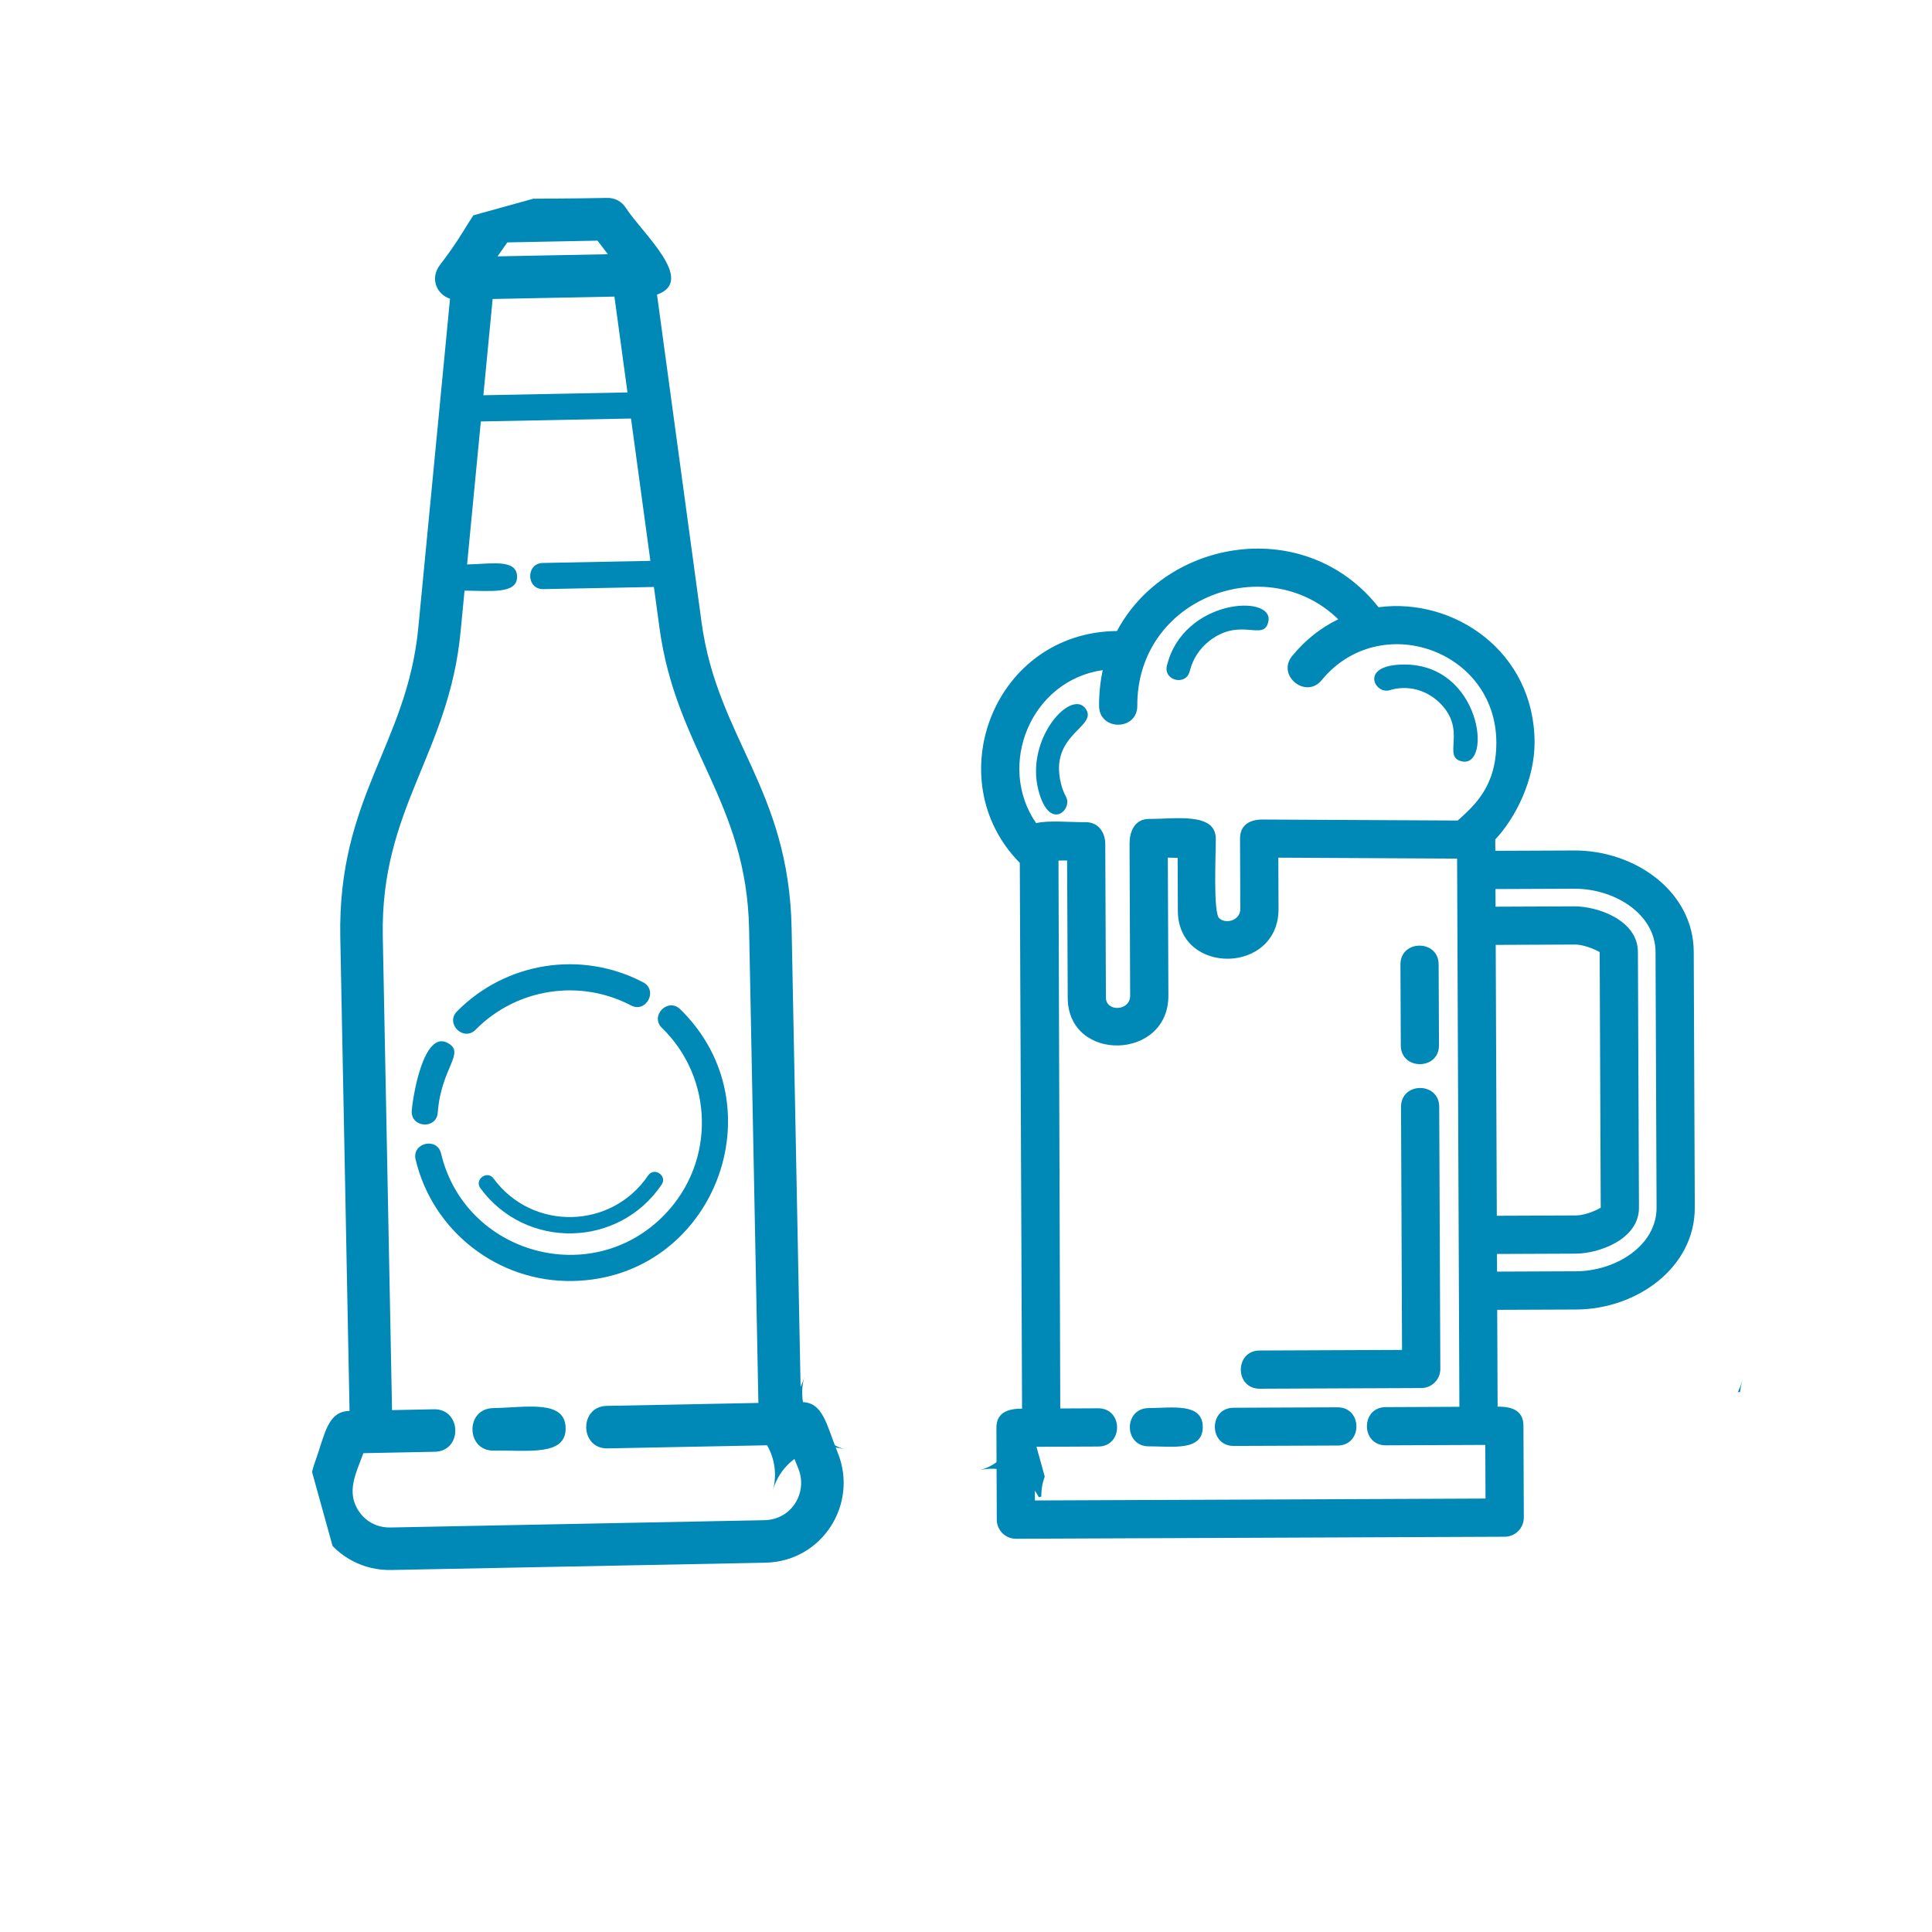 <svg xmlns="http://www.w3.org/2000/svg" xmlns:xlink="http://www.w3.org/1999/xlink" width="1080" viewBox="0 0 810 810" height="1080" preserveAspectRatio="xMidYMid meet"><defs><clipPath id="1a1477a44f"><path d="M 363 222 L 441 222 L 441 604 L 363 604 Z M 363 222 " clip-rule="nonzero"></path></clipPath><clipPath id="b4ba0ba81a"><path d="M 0 145.305 L 284.758 66.348 L 440.066 626.461 L 155.309 705.418 Z M 0 145.305 " clip-rule="nonzero"></path></clipPath><clipPath id="03f9d1d1da"><path d="M -4.625 133.465 L 644.82 -33.234 L 792.316 541.391 L 142.867 708.09 Z M -4.625 133.465 " clip-rule="nonzero"></path></clipPath><clipPath id="e27866ee46"><path d="M 129 82 L 354 82 L 354 659 L 129 659 Z M 129 82 " clip-rule="nonzero"></path></clipPath><clipPath id="7a0605f817"><path d="M 0 145.305 L 284.758 66.348 L 440.066 626.461 L 155.309 705.418 Z M 0 145.305 " clip-rule="nonzero"></path></clipPath><clipPath id="f17d96c999"><path d="M -4.625 133.465 L 644.82 -33.234 L 792.316 541.391 L 142.867 708.09 Z M -4.625 133.465 " clip-rule="nonzero"></path></clipPath><clipPath id="390818e3a5"><path d="M 410 589 L 441 589 L 441 633 L 410 633 Z M 410 589 " clip-rule="nonzero"></path></clipPath><clipPath id="c7b6fd8308"><path d="M 0 145.305 L 284.758 66.348 L 440.066 626.461 L 155.309 705.418 Z M 0 145.305 " clip-rule="nonzero"></path></clipPath><clipPath id="2cf17dd14e"><path d="M -4.625 133.465 L 644.82 -33.234 L 792.316 541.391 L 142.867 708.09 Z M -4.625 133.465 " clip-rule="nonzero"></path></clipPath><clipPath id="735cebec67"><path d="M 49 229 L 115 229 L 115 295 L 49 295 Z M 49 229 " clip-rule="nonzero"></path></clipPath><clipPath id="36f9344c31"><path d="M 0 145.305 L 284.758 66.348 L 440.066 626.461 L 155.309 705.418 Z M 0 145.305 " clip-rule="nonzero"></path></clipPath><clipPath id="74870387c5"><path d="M -4.625 133.465 L 644.82 -33.234 L 792.316 541.391 L 142.867 708.09 Z M -4.625 133.465 " clip-rule="nonzero"></path></clipPath><clipPath id="dda99c4635"><path d="M 411 230 L 711 230 L 711 646 L 411 646 Z M 411 230 " clip-rule="nonzero"></path></clipPath><clipPath id="d9bea58712"><path d="M 413.355 174.516 L 841.945 293.316 L 719.543 734.914 L 290.949 616.117 Z M 413.355 174.516 " clip-rule="nonzero"></path></clipPath><clipPath id="abb207daae"><path d="M 173.223 -106.75 L 897.414 93.984 L 719.719 735.062 L -4.477 534.328 Z M 173.223 -106.75 " clip-rule="nonzero"></path></clipPath><clipPath id="c28596b4a0"><path d="M 290 174 L 463 174 L 463 587 L 290 587 Z M 290 174 " clip-rule="nonzero"></path></clipPath><clipPath id="3f56408c0d"><path d="M 413.355 174.516 L 841.945 293.316 L 719.543 734.914 L 290.949 616.117 Z M 413.355 174.516 " clip-rule="nonzero"></path></clipPath><clipPath id="adaf1f128b"><path d="M 173.223 -106.75 L 897.414 93.984 L 719.719 735.062 L -4.477 534.328 Z M 173.223 -106.75 " clip-rule="nonzero"></path></clipPath><clipPath id="c513c39309"><path d="M 306 577 L 355 577 L 355 625 L 306 625 Z M 306 577 " clip-rule="nonzero"></path></clipPath><clipPath id="c19c90f29b"><path d="M 413.355 174.516 L 841.945 293.316 L 719.543 734.914 L 290.949 616.117 Z M 413.355 174.516 " clip-rule="nonzero"></path></clipPath><clipPath id="2f93fe75c7"><path d="M 173.223 -106.75 L 897.414 93.984 L 719.719 735.062 L -4.477 534.328 Z M 173.223 -106.75 " clip-rule="nonzero"></path></clipPath><clipPath id="fbc51b9ba8"><path d="M 692 578 L 753 578 L 753 639 L 692 639 Z M 692 578 " clip-rule="nonzero"></path></clipPath><clipPath id="049275cf3f"><path d="M 413.355 174.516 L 841.945 293.316 L 719.543 734.914 L 290.949 616.117 Z M 413.355 174.516 " clip-rule="nonzero"></path></clipPath><clipPath id="c6cd3e237d"><path d="M 173.223 -106.75 L 897.414 93.984 L 719.719 735.062 L -4.477 534.328 Z M 173.223 -106.75 " clip-rule="nonzero"></path></clipPath><clipPath id="7ec5c9525a"><path d="M 0 96.926 L 144.254 96.926 L 144.254 339.926 L 0 339.926 Z M 0 96.926 " clip-rule="nonzero"></path></clipPath><clipPath id="57910193aa"><path d="M 659.547 583.637 L 810 583.637 L 810 810 L 659.547 810 Z M 659.547 583.637 " clip-rule="nonzero"></path></clipPath><clipPath id="7e6543727d"><path d="M 356.309 501.641 L 405 501.641 L 405 744.641 L 356.309 744.641 Z M 356.309 501.641 " clip-rule="nonzero"></path></clipPath></defs><rect x="-81" width="972" fill="#ffffff" y="-81" height="972" fill-opacity="1"></rect><rect x="-81" width="972" fill="#ffffff" y="-81" height="972" fill-opacity="1"></rect><g clip-path="url(#1a1477a44f)"><g clip-path="url(#b4ba0ba81a)"><g clip-path="url(#03f9d1d1da)"><path fill="#0088b7" d="M 550.984 547.961 C 542.836 552.68 535.66 540.309 543.809 535.59 C 551.285 531.242 560.246 523.672 564.875 531.625 C 569.488 539.598 558.473 543.609 550.984 547.961 Z M 403.086 352.758 C 407.707 355.629 404.203 367.402 392.816 355.68 C 378.949 341.434 384.602 316.641 392.988 320.512 C 400.691 324.066 385.551 335.594 399.117 349.559 C 400.316 350.797 401.648 351.883 403.086 352.758 Z M 432.441 356.168 C 430.359 352.602 429.16 347.262 434.215 344.391 C 442.723 339.551 454.445 329.809 459.445 338.418 C 462.586 343.852 472.273 362.742 475.344 363.559 C 478.52 364.402 482.723 360.465 480.477 356.605 L 467.293 333.879 C 464.543 329.137 467.367 325.57 471 323.512 L 534.531 287.43 C 536.871 280.012 540.938 269.465 532.449 254.848 C 515.094 224.93 469.859 233.547 464.234 267.273 C 462.691 276.508 448.613 274.156 450.156 264.922 C 451.465 257.09 454.312 250.234 458.258 244.441 C 422.289 235.188 388.848 274.836 409.211 309.938 C 413.941 318.078 401.574 325.254 396.84 317.109 C 394.48 313.039 392.672 308.922 391.359 304.824 C 369.918 321.609 374.648 355.578 398.27 366.859 C 401.961 363.457 408.508 360.605 414.152 357.324 C 418.641 354.727 422.688 357.445 424.586 360.727 L 453.438 410.441 C 456.16 415.145 463.844 410.301 460.941 405.297 Z M 447.414 353.496 L 473.309 398.121 C 485.516 419.164 453.289 438.672 441.082 417.617 L 415.293 373.195 L 412.504 374.82 L 515.211 552.188 L 527.453 545.074 C 535.598 540.355 542.77 552.711 534.629 557.445 L 514.062 569.379 L 524.137 586.738 L 669.914 502.137 L 659.84 484.777 L 627.672 503.445 C 619.543 508.176 612.355 495.812 620.5 491.09 L 644.332 477.246 L 541.414 299.902 L 483.262 332.914 L 492.848 349.43 C 505.199 370.711 472.742 389.832 460.617 368.926 L 450.648 351.754 C 449.602 352.344 448.523 352.922 447.414 353.496 Z M 488.16 257.852 C 484.172 262.125 473.355 255.371 488.008 246.855 C 513.035 232.332 535.848 263.754 524.961 267.43 C 517.316 269.996 521.098 256.199 506.535 252.586 C 499.812 250.918 492.883 252.797 488.16 257.852 Z M 552.355 290.25 L 577.887 275.434 C 597.57 264.012 624.215 266.535 635.508 285.992 L 683.492 368.68 C 694.781 388.125 683.742 412.523 664.055 423.945 L 638.523 438.758 L 656.703 470.07 C 660.523 467.863 665.48 466.012 668.617 471.434 L 685.867 501.148 C 687.84 504.57 686.68 508.941 683.277 510.926 L 525.141 602.688 C 521.719 604.664 517.348 603.504 515.363 600.098 L 498.113 570.371 C 494.977 564.965 499.031 561.57 502.855 559.359 L 400.398 382.793 C 358.211 371.094 349.012 312.75 388.695 289.492 C 387.414 250.176 428.266 216.668 469.078 233.027 C 491.699 215.711 527.852 218.418 544.82 247.672 C 551.812 259.727 552.844 275.609 550.207 286.613 L 550.215 286.641 L 550.238 286.621 Z M 631.348 426.391 L 656.879 411.574 C 669.754 404.109 678.293 388.199 671.125 375.855 L 623.152 293.164 C 615.98 280.82 597.93 280.328 585.062 287.805 L 559.531 302.621 L 562.844 308.328 L 588.375 293.512 C 595.727 289.242 611.43 286.105 617.441 296.465 L 665.43 379.164 C 671.441 389.523 660.918 401.598 653.566 405.867 L 628.035 420.684 Z M 419.77 288.953 C 421.395 294.504 412.957 296.973 411.348 291.434 C 404.145 266.621 432.723 248.152 436 258.172 C 438.5 265.773 426.047 261.648 420.445 275.609 C 418.793 279.746 418.465 284.438 419.77 288.953 Z M 576.219 508.594 C 568.09 513.324 560.914 500.953 569.047 496.238 L 615.129 469.492 L 569.52 390.887 C 564.785 382.742 577.156 375.566 581.875 383.715 L 631.082 468.5 C 633.07 471.918 631.91 476.289 628.488 478.266 Z M 570.32 363.789 C 575.039 371.938 562.684 379.109 557.965 370.961 L 542.793 344.828 C 538.059 336.684 550.43 329.508 555.148 337.656 Z M 620.863 408.328 L 646.395 393.512 C 650.176 391.312 653.09 386.391 653.059 386.328 L 605.07 303.641 C 605.043 303.59 599.332 303.684 595.535 305.871 L 570.016 320.684 Z M 578.473 531.992 C 570.34 536.723 563.164 524.352 571.297 519.637 L 604.898 500.137 C 613.031 495.418 620.207 507.777 612.074 512.508 Z M 578.473 531.992 " fill-opacity="1" fill-rule="nonzero"></path></g></g></g><g clip-path="url(#e27866ee46)"><g clip-path="url(#7a0605f817)"><g clip-path="url(#f17d96c999)"><path fill="#0088b7" d="M 207.059 608.176 C 195.332 608.41 194.977 590.594 206.703 590.359 C 220.672 590.094 236.918 586.703 237.145 598.676 C 237.391 610.66 221.027 607.91 207.059 608.176 Z M 271.719 492.832 C 274.23 489.113 279.906 492.941 277.395 496.648 C 259.418 523.285 220.414 524.039 201.402 498.145 C 198.758 494.531 204.273 490.473 206.922 494.098 C 223.133 516.18 256.383 515.516 271.719 492.832 Z M 199.387 431.719 C 194.316 436.832 186.551 429.133 191.605 424.023 C 212.148 403.223 243.82 398.316 269.633 411.836 C 276.008 415.184 270.93 424.879 264.555 421.531 C 243.012 410.25 216.512 414.367 199.387 431.719 Z M 277.512 430.934 C 272.363 425.91 280.004 418.086 285.168 423.117 C 327.098 464.031 299.082 535.91 240.133 537.062 C 208.809 537.68 181.391 516.219 174.246 486.137 C 172.594 479.137 183.246 476.59 184.922 483.613 C 194.953 525.852 248.301 540.801 278.797 509.098 C 299.953 487.086 299.328 452.18 277.512 430.934 Z M 183.535 466.449 C 183.035 473.625 172.117 472.844 172.633 465.68 C 173.07 459.73 177.586 431.91 187.613 437.223 C 195.453 441.379 184.941 447.457 183.535 466.449 Z M 274.156 246.086 L 227.812 246.992 C 220.586 247.141 220.367 236.164 227.598 236.027 L 272.676 235.141 L 264.555 175.469 L 201.594 176.695 L 195.824 236.645 C 205.77 236.457 216.645 234.156 216.781 241.719 C 216.941 249.262 205.289 247.645 194.758 247.633 L 193.109 264.84 C 188.16 316.238 159.438 338.863 160.488 392.652 L 164.367 591.199 L 181.91 590.844 C 193.641 590.621 193.996 608.438 182.27 608.66 L 152.348 609.25 C 149.344 617.574 144.836 625.605 150.641 633.879 C 153.664 638.172 158.383 640.516 163.754 640.406 L 320.5 637.348 C 332.051 637.113 338.703 625.613 334.734 615.785 L 330.676 605.766 L 254.738 607.246 C 243.016 607.48 242.672 589.66 254.398 589.426 L 317.961 588.188 L 314.07 389.656 C 313.02 335.867 283.438 314.371 276.488 263.211 Z M 202.66 165.707 L 263.074 164.527 L 257.598 124.352 L 206.543 125.352 Z M 275.453 123.508 L 294.125 260.848 C 300.77 309.707 330.734 330.453 331.891 389.301 L 335.777 587.832 C 345.109 587.66 346.398 597.137 351.25 609.121 C 359.926 630.594 344.727 654.703 320.84 655.172 L 164.098 658.227 C 140.227 658.691 124.09 635.207 131.926 613.406 C 136.312 601.188 137.223 591.727 146.547 591.543 L 142.672 393.008 C 141.52 334.164 170.66 312.254 175.379 263.18 L 188.676 125.246 C 183.258 123.547 180 116.812 184.531 110.957 C 209.418 78.773 187.773 84.312 254.664 82.977 C 257.926 82.918 260.816 84.617 262.422 87.207 C 269.43 97.973 291.992 117.676 275.453 123.508 Z M 231.609 101.254 L 212.699 101.633 L 208.598 107.48 L 254.859 106.582 L 250.523 100.891 Z M 231.609 101.254 " fill-opacity="1" fill-rule="nonzero"></path></g></g></g><g clip-path="url(#390818e3a5)"><g clip-path="url(#c7b6fd8308)"><g clip-path="url(#2cf17dd14e)"><path fill="#0088b7" d="M 453.184 605.5 C 441.383 608.531 429.348 601.422 426.316 589.621 C 429.348 601.422 422.238 613.445 410.422 616.477 C 422.238 613.445 434.262 620.57 437.293 632.371 C 434.262 620.57 441.383 608.531 453.184 605.5 Z M 453.184 605.5 " fill-opacity="1" fill-rule="nonzero"></path></g></g></g><g clip-path="url(#735cebec67)"><g clip-path="url(#36f9344c31)"><g clip-path="url(#74870387c5)"><path fill="#0088b7" d="M 114.812 253.293 C 96.844 257.902 78.555 247.086 73.941 229.117 C 78.555 247.086 67.723 265.379 49.77 269.988 C 67.723 265.379 86.031 276.207 90.637 294.16 C 86.031 276.207 96.844 257.902 114.812 253.293 Z M 114.812 253.293 " fill-opacity="1" fill-rule="nonzero"></path></g></g></g><g clip-path="url(#dda99c4635)"><g clip-path="url(#d9bea58712)"><g clip-path="url(#abb207daae)"><path fill="#0088b7" d="M 481.645 606.383 C 471.09 606.418 471.023 590.391 481.578 590.352 C 491.273 590.309 504.211 587.953 504.266 598.27 C 504.297 608.594 491.352 606.34 481.645 606.383 Z M 446.949 334.078 C 449.836 339.449 439.852 348.938 435.336 331.184 C 429.816 309.594 449.156 288.656 455.148 297.105 C 460.645 304.859 439.496 307.605 444.875 328.754 C 445.352 330.625 446.039 332.426 446.949 334.078 Z M 473.57 353.793 C 473.535 349.16 475.355 343.305 481.871 343.336 C 492.844 343.383 509.676 340.465 509.727 351.625 C 509.742 358.66 508.605 382.426 511.133 384.934 C 513.75 387.531 520.035 386.051 520.004 381.047 L 519.887 351.594 C 519.863 345.453 524.602 343.562 529.281 343.59 L 611.172 344.012 C 617.594 338.113 627.434 330.133 627.348 311.188 C 627.195 272.418 578.422 255.531 554.117 285.16 C 547.461 293.273 535.09 283.125 541.75 275.012 C 547.398 268.133 553.996 263.062 561.062 259.637 C 531.277 230.551 476.633 250.406 476.816 295.887 C 476.867 306.445 460.84 306.508 460.789 295.949 C 460.77 290.672 461.312 285.664 462.324 280.949 C 432.113 285.285 417.738 320.938 434.391 345.094 C 439.879 343.852 447.832 344.738 455.148 344.699 C 460.965 344.684 463.379 349.582 463.391 353.832 L 463.656 418.262 C 463.68 424.352 473.852 423.934 473.824 417.449 Z M 489.613 359.555 L 489.852 417.387 C 489.957 444.652 447.746 445.613 447.645 418.328 L 447.395 360.758 L 443.777 360.781 L 444.52 590.512 L 460.387 590.434 C 470.941 590.398 471.012 606.414 460.453 606.465 L 433.801 606.578 L 433.895 629.074 L 622.812 628.281 L 622.719 605.785 L 581.031 605.961 C 570.488 606.016 570.41 589.984 580.965 589.945 L 611.855 589.805 L 610.895 359.98 L 535.945 359.578 L 536.035 380.98 C 536.152 408.562 493.93 409.016 493.824 381.926 L 493.73 359.672 C 492.383 359.656 491.012 359.617 489.613 359.555 Z M 582.629 289.371 C 576.367 291.297 569.629 278.688 588.625 278.602 C 621.059 278.461 625.676 321.738 613.047 319.23 C 604.184 317.457 615.562 306.16 603.43 294.516 C 597.824 289.141 590.047 287.098 582.629 289.371 Z M 626.918 356.707 L 660.004 356.57 C 685.516 356.469 710 373.797 710.105 399.016 L 710.551 506.172 C 710.66 531.375 686.305 548.918 660.793 549.023 L 627.711 549.16 L 627.883 589.738 C 632.832 589.73 638.684 590.699 638.707 597.719 L 638.867 636.23 C 638.879 640.656 635.309 644.258 630.891 644.285 L 425.961 645.133 C 421.531 645.141 417.934 641.574 417.906 637.156 L 417.746 598.629 C 417.719 591.625 423.555 590.59 428.504 590.578 L 427.559 361.766 C 393.098 326.832 416.746 264.996 468.301 264.562 C 489.016 225.637 547.43 215.895 577.953 254.586 C 609.609 250.391 643.227 273.215 643.379 311.121 C 643.441 326.742 635.57 342.754 626.863 351.977 L 626.855 352.004 L 626.891 352 Z M 627.645 533.129 L 660.73 532.992 C 677.41 532.93 694.594 522.238 694.523 506.238 L 694.09 399.082 C 694.016 383.086 676.75 372.523 660.066 372.602 L 626.984 372.738 L 627.016 380.133 L 660.102 379.996 C 669.633 379.953 686.645 385.68 686.699 399.102 L 687.141 506.273 C 687.195 519.699 670.23 525.555 660.699 525.598 L 627.613 525.734 Z M 498.797 281.395 C 497.277 287.695 487.699 285.383 489.23 279.102 C 496.086 250.965 534.176 248.977 531.766 260.547 C 529.949 269.332 520.148 258.367 506.906 268.805 C 502.992 271.898 500.051 276.277 498.797 281.395 Z M 528.156 582.227 C 517.613 582.281 517.551 566.25 528.086 566.211 L 587.809 565.957 L 587.391 464.094 C 587.34 453.535 603.367 453.473 603.402 464.027 L 603.863 573.906 C 603.887 578.336 600.32 581.938 595.891 581.945 Z M 603.305 438.207 C 603.34 448.762 587.324 448.828 587.289 438.277 L 587.141 404.406 C 587.09 393.848 603.121 393.785 603.156 404.34 Z M 627.543 509.719 L 660.629 509.582 C 665.535 509.559 671.109 506.402 671.117 506.324 L 670.668 399.164 C 670.672 399.102 665.07 396.004 660.152 396.008 L 627.082 396.148 Z M 517.273 606.219 C 506.73 606.273 506.668 590.246 517.207 590.207 L 560.75 590.023 C 571.289 589.984 571.359 605.996 560.816 606.051 Z M 517.273 606.219 " fill-opacity="1" fill-rule="nonzero"></path></g></g></g><g clip-path="url(#c28596b4a0)"><g clip-path="url(#3f56408c0d)"><g clip-path="url(#adaf1f128b)"><path fill="#0088b7" d="M 113.785 472.801 C 102.262 466.484 111.867 448.969 123.391 455.289 C 137.117 462.836 154.797 468.613 148.332 480.375 C 141.875 492.156 127.512 480.348 113.785 472.801 Z M 241.051 396.828 C 245.566 394.617 248.945 401.508 244.43 403.707 C 212.082 419.555 173.758 398.5 169.75 362.715 C 169.195 357.727 176.82 356.863 177.371 361.867 C 180.793 392.379 213.477 410.305 241.051 396.828 Z M 204.895 297.039 C 197.109 299.176 193.859 287.355 201.629 285.215 C 233.211 276.477 266.727 289.395 284.262 316.953 C 288.586 323.766 278.238 330.352 273.91 323.539 C 259.277 300.543 231.227 289.742 204.895 297.039 Z M 281.25 339.91 C 279.055 332.156 290.848 328.82 293.055 336.59 C 310.949 399.77 243.578 453.977 185.648 422.168 C 154.863 405.27 140.203 369.105 150.062 335.879 C 152.367 328.152 164.145 331.629 161.848 339.387 C 148.004 386.043 191.496 430.363 238.844 416.59 C 271.695 407.016 290.582 372.746 281.25 339.91 Z M 170.086 321.934 C 165.594 328.629 155.422 321.773 159.926 315.098 C 163.672 309.562 183.598 285.051 190.375 295.812 C 195.676 304.23 182.062 304.262 170.086 321.934 Z M 381.238 158.406 L 335.691 133.398 C 328.586 129.508 334.508 118.719 341.609 122.621 L 385.91 146.941 L 411.348 84.418 L 349.477 50.441 L 310.387 105.473 C 320.156 110.852 332.012 114.691 327.918 122.113 C 323.859 129.531 313.441 121.453 303.215 115.559 L 292 131.359 C 258.484 178.547 217.93 184.488 188.91 237.348 L 81.785 432.461 L 99.031 441.914 C 110.555 448.246 100.945 465.762 89.426 459.426 L 60.023 443.289 C 52.453 449.699 43.582 454.984 44.605 466.27 C 45.145 472.129 48.422 477.039 53.703 479.938 L 207.734 564.516 C 219.09 570.738 231.977 563.277 233.613 551.512 L 235.266 539.504 L 160.645 498.531 C 149.117 492.211 158.738 474.703 170.266 481.02 L 232.727 515.32 L 339.832 320.219 C 368.855 267.359 352.113 229.949 373.938 176.348 Z M 356.648 40.355 L 416.02 72.957 L 433.141 30.855 L 382.961 3.312 Z M 450.957 40.008 L 392.395 183.902 C 371.566 235.098 389.098 271.992 357.348 329.824 L 250.238 524.926 C 259.402 529.973 255.363 539.902 253.387 554.258 C 249.82 579.973 221.582 594.91 198.113 582.023 L 44.082 497.445 C 20.625 484.566 18.059 452.727 37.852 435.922 C 48.941 426.5 55.109 417.812 64.273 422.84 L 171.398 227.742 C 203.145 169.91 243.699 164.898 275.699 119.844 L 365.66 -6.773 C 361.344 -11.453 361.938 -19.812 369.617 -22.973 C 411.773 -40.348 387.648 -47.051 453.398 -10.992 C 456.602 -9.227 458.461 -5.961 458.574 -2.547 C 459.371 11.832 470.293 43.578 450.957 40.008 Z M 420.785 -6.105 L 402.195 -16.301 L 394.945 -12.91 L 440.402 12.055 L 439.367 4.105 Z M 420.785 -6.105 " fill-opacity="1" fill-rule="nonzero"></path></g></g></g><g clip-path="url(#c513c39309)"><g clip-path="url(#c19c90f29b)"><g clip-path="url(#2f93fe75c7)"><path fill="#0088b7" d="M 354.465 607.676 C 341.305 604.027 333.578 590.398 337.227 577.238 C 333.578 590.398 319.953 598.109 306.777 594.457 C 319.953 598.109 327.66 611.75 324.012 624.91 C 327.66 611.75 341.305 604.027 354.465 607.676 Z M 354.465 607.676 " fill-opacity="1" fill-rule="nonzero"></path></g></g></g><g clip-path="url(#fbc51b9ba8)"><g clip-path="url(#049275cf3f)"><g clip-path="url(#c6cd3e237d)"><path fill="#0088b7" d="M 752.215 616.863 C 735.637 612.27 725.918 595.094 730.512 578.516 C 725.918 595.094 708.754 604.816 692.164 600.219 C 708.754 604.816 718.465 621.977 713.867 638.566 C 718.465 621.977 735.637 612.27 752.215 616.863 Z M 752.215 616.863 " fill-opacity="1" fill-rule="nonzero"></path></g></g></g><g clip-path="url(#7ec5c9525a)"><path fill="#ffffff" d="M -98.746 96.926 L 144.254 96.926 L 144.254 339.926 L -98.746 339.926 Z M -98.746 96.926 " fill-opacity="1" fill-rule="nonzero"></path></g><g clip-path="url(#57910193aa)"><path fill="#ffffff" d="M 659.547 583.637 L 902.543 583.637 L 902.543 826.637 L 659.547 826.637 Z M 659.547 583.637 " fill-opacity="1" fill-rule="nonzero"></path></g><g clip-path="url(#7e6543727d)"><path fill="#ffffff" d="M 356.309 501.641 L 405 501.641 L 405 744.715 L 356.309 744.715 Z M 356.309 501.641 " fill-opacity="1" fill-rule="nonzero"></path></g></svg>